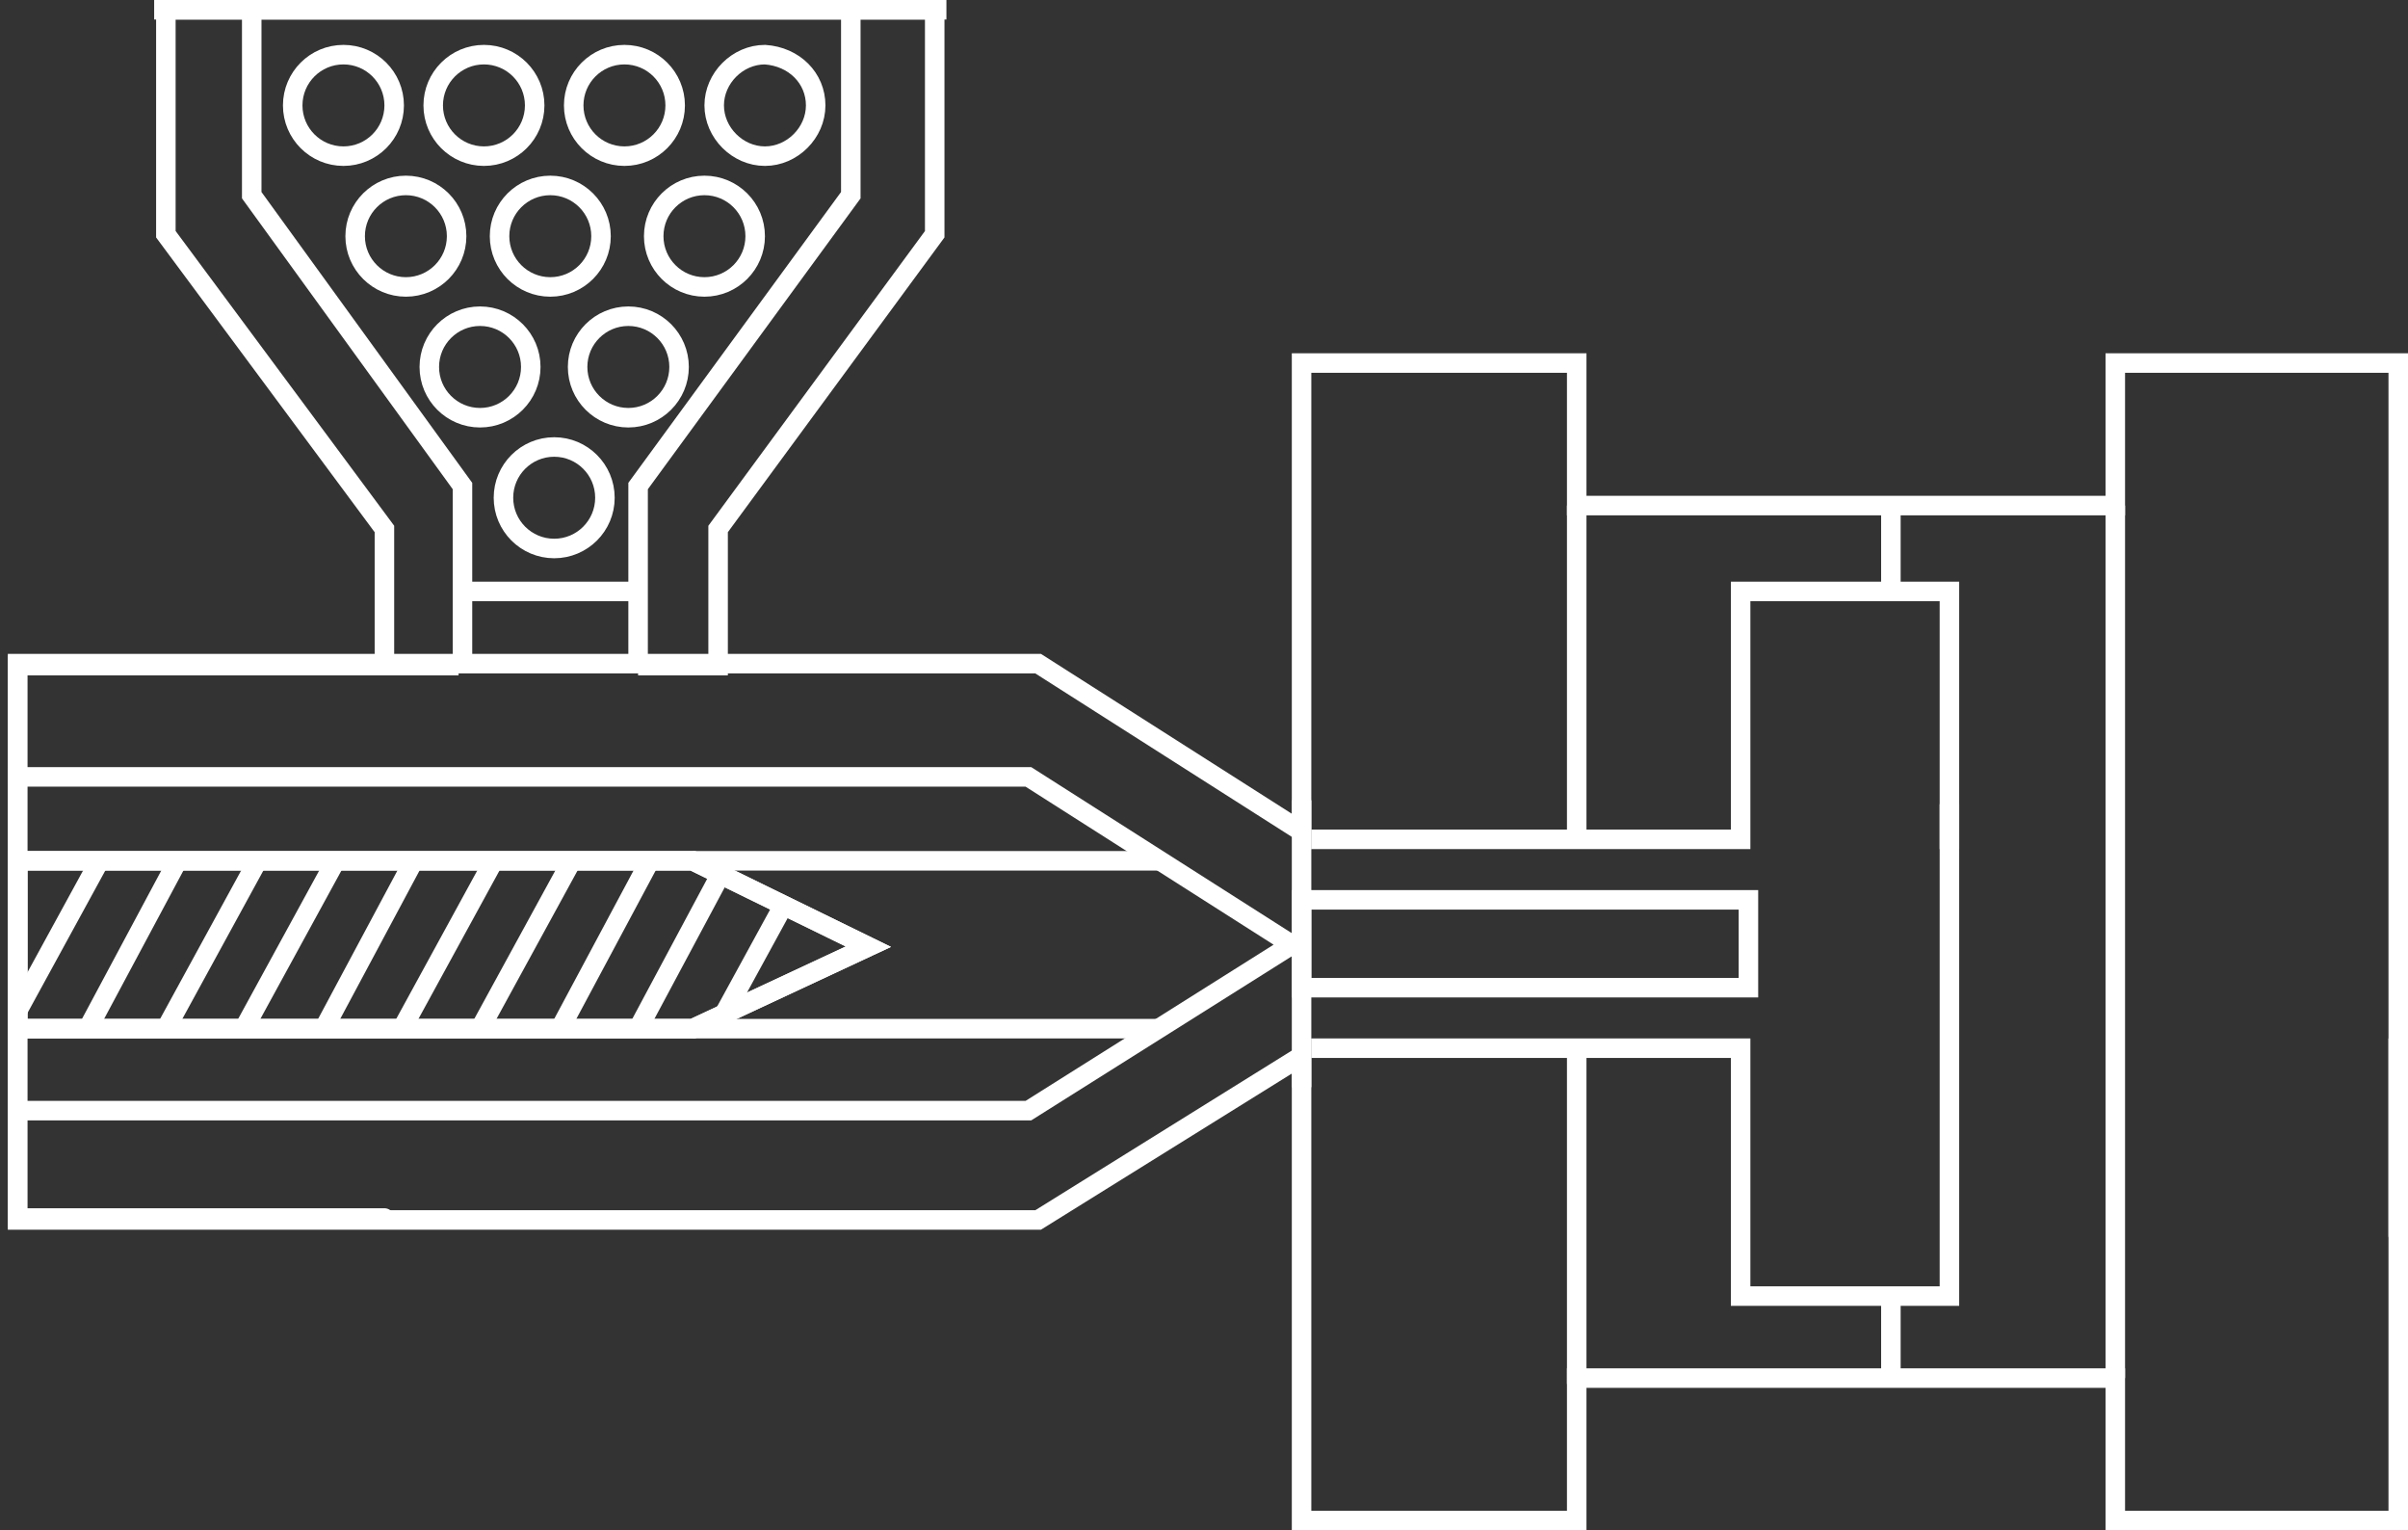 <?xml version="1.0" encoding="UTF-8"?> <!-- Generator: Adobe Illustrator 23.1.0, SVG Export Plug-In . SVG Version: 6.00 Build 0) --> <svg xmlns="http://www.w3.org/2000/svg" xmlns:xlink="http://www.w3.org/1999/xlink" version="1.1" id="Layer_1" x="0px" y="0px" viewBox="0 0 123.4 78.4" style="enable-background:new 0 0 123.4 78.4;" xml:space="preserve"><rect x="0" y="0" width="123.4" height="78.4" fill="#333333" stroke="none"/> <style type="text/css"> .st0{fill:none;stroke:#FFFFFF;stroke-miterlimit:10;} .st1{fill:none;stroke:#FFFFFF;stroke-linecap:round;stroke-miterlimit:10;} .st2{clip-path:url(#SVGID_2_);} </style> <title>metal-injection-molding-icon-black</title> <g> <polyline class="st0" points="7.9,0.5 47.9,0.5 47.9,12 36.8,27.1 36.8,34.1 32.7,34.1 "></polyline> <polyline class="st0" points="48.5,0.5 8.5,0.5 8.5,12 19.7,27.1 19.7,34.1 23.5,34.1 "></polyline> <polyline class="st0" points="12.9,0.5 12.9,10 23.7,24.9 23.7,34.1 "></polyline> <polyline class="st0" points="43.6,0.5 43.6,10 32.7,24.9 32.7,34.1 "></polyline> <circle class="st0" cx="24.6" cy="18.8" r="2.6"></circle> <circle class="st0" cx="32.2" cy="18.8" r="2.6"></circle> <circle class="st0" cx="28.4" cy="25.5" r="2.6"></circle> <circle class="st0" cx="20.8" cy="12.1" r="2.6"></circle> <circle class="st0" cx="36.1" cy="12.1" r="2.6"></circle> <circle class="st0" cx="28.2" cy="12.1" r="2.6"></circle> <circle class="st0" cx="24.8" cy="5.4" r="2.6"></circle> <circle class="st0" cx="32" cy="5.4" r="2.6"></circle> <path class="st0" d="M41.8,5.4c0,1.4-1.2,2.6-2.6,2.6c-1.4,0-2.6-1.2-2.6-2.6s1.2-2.6,2.6-2.6c0,0,0,0,0,0 C40.7,2.9,41.8,4,41.8,5.4z"></path> <circle class="st0" cx="17.6" cy="5.4" r="2.6"></circle> <polyline class="st0" points="19.7,34.1 0.9,34.1 0.9,62.5 53.2,62.5 66.7,54.1 66.7,77.9 80.8,77.9 80.8,70.6 108.4,70.6 108.4,77.9 122.9,77.9 122.9,53.2 "></polyline> <polyline class="st1" points="19.7,62.4 0.9,62.4 0.9,34 53.2,34 66.7,42.6 66.7,18.6 80.8,18.6 80.8,25.9 108.4,25.9 108.4,18.6 122.9,18.6 122.9,63.3 "></polyline> <polyline class="st0" points="0.4,56.9 52.7,56.9 66.2,48.4 52.7,39.8 0.4,39.8 "></polyline> <line class="st0" x1="80.8" y1="25.9" x2="80.8" y2="43"></line> <line class="st0" x1="80.8" y1="53.8" x2="80.8" y2="70.9"></line> <line class="st0" x1="108.4" y1="25.9" x2="108.4" y2="70.6"></line> <polyline class="st0" points="67.2,43 89.2,43 89.2,30.3 99.9,30.3 99.9,43.5 "></polyline> <polyline class="st0" points="67.2,53.7 67.2,53.7 89.2,53.7 89.2,66.4 99.9,66.4 99.9,41.2 "></polyline> <line class="st0" x1="23.7" y1="30.3" x2="32.7" y2="30.3"></line> <line class="st0" x1="66.7" y1="55.7" x2="66.7" y2="41"></line> <rect x="66.7" y="46.1" class="st0" width="22.9" height="4.5"></rect> </g> <g> <defs> <polygon id="SVGID_1_" points="0.9,44.1 0.9,52.7 35.5,52.7 44.5,48.5 35.5,44.1 "></polygon> </defs> <clipPath id="SVGID_2_"> <use xlink:href="#SVGID_1_" style="overflow:visible;"></use> </clipPath> <g class="st2"> <line class="st0" x1="0.4" y1="52.7" x2="5.1" y2="44.1"></line> <line class="st0" x1="4.5" y1="52.7" x2="9.1" y2="44.1"></line> <line class="st0" x1="8.5" y1="52.7" x2="13.2" y2="44.1"></line> <line class="st0" x1="12.5" y1="52.7" x2="17.2" y2="44.1"></line> <line class="st0" x1="16.6" y1="52.7" x2="21.2" y2="44.1"></line> <line class="st0" x1="20.6" y1="52.7" x2="25.3" y2="44.1"></line> <line class="st0" x1="24.6" y1="52.7" x2="29.3" y2="44.1"></line> <line class="st0" x1="28.7" y1="52.7" x2="33.3" y2="44.1"></line> <line class="st0" x1="32.7" y1="52.7" x2="37.3" y2="44.1"></line> <line class="st0" x1="36.7" y1="52.7" x2="41.4" y2="44.1"></line> </g> <use xlink:href="#SVGID_1_" style="overflow:visible;fill:none;stroke:#FFFFFF;stroke-miterlimit:10;"></use> </g> <g> <polygon class="st0" points="0.9,44.1 35.5,44.1 44.5,48.5 35.5,52.7 0.9,52.7 "></polygon> <line class="st0" x1="35.5" y1="44.1" x2="59.4" y2="44.1"></line> <line class="st0" x1="35.5" y1="52.7" x2="59.4" y2="52.7"></line> <line class="st0" x1="96.9" y1="66.4" x2="96.9" y2="70.9"></line> <line class="st0" x1="96.9" y1="25.8" x2="96.9" y2="30.3"></line> </g> </svg> 